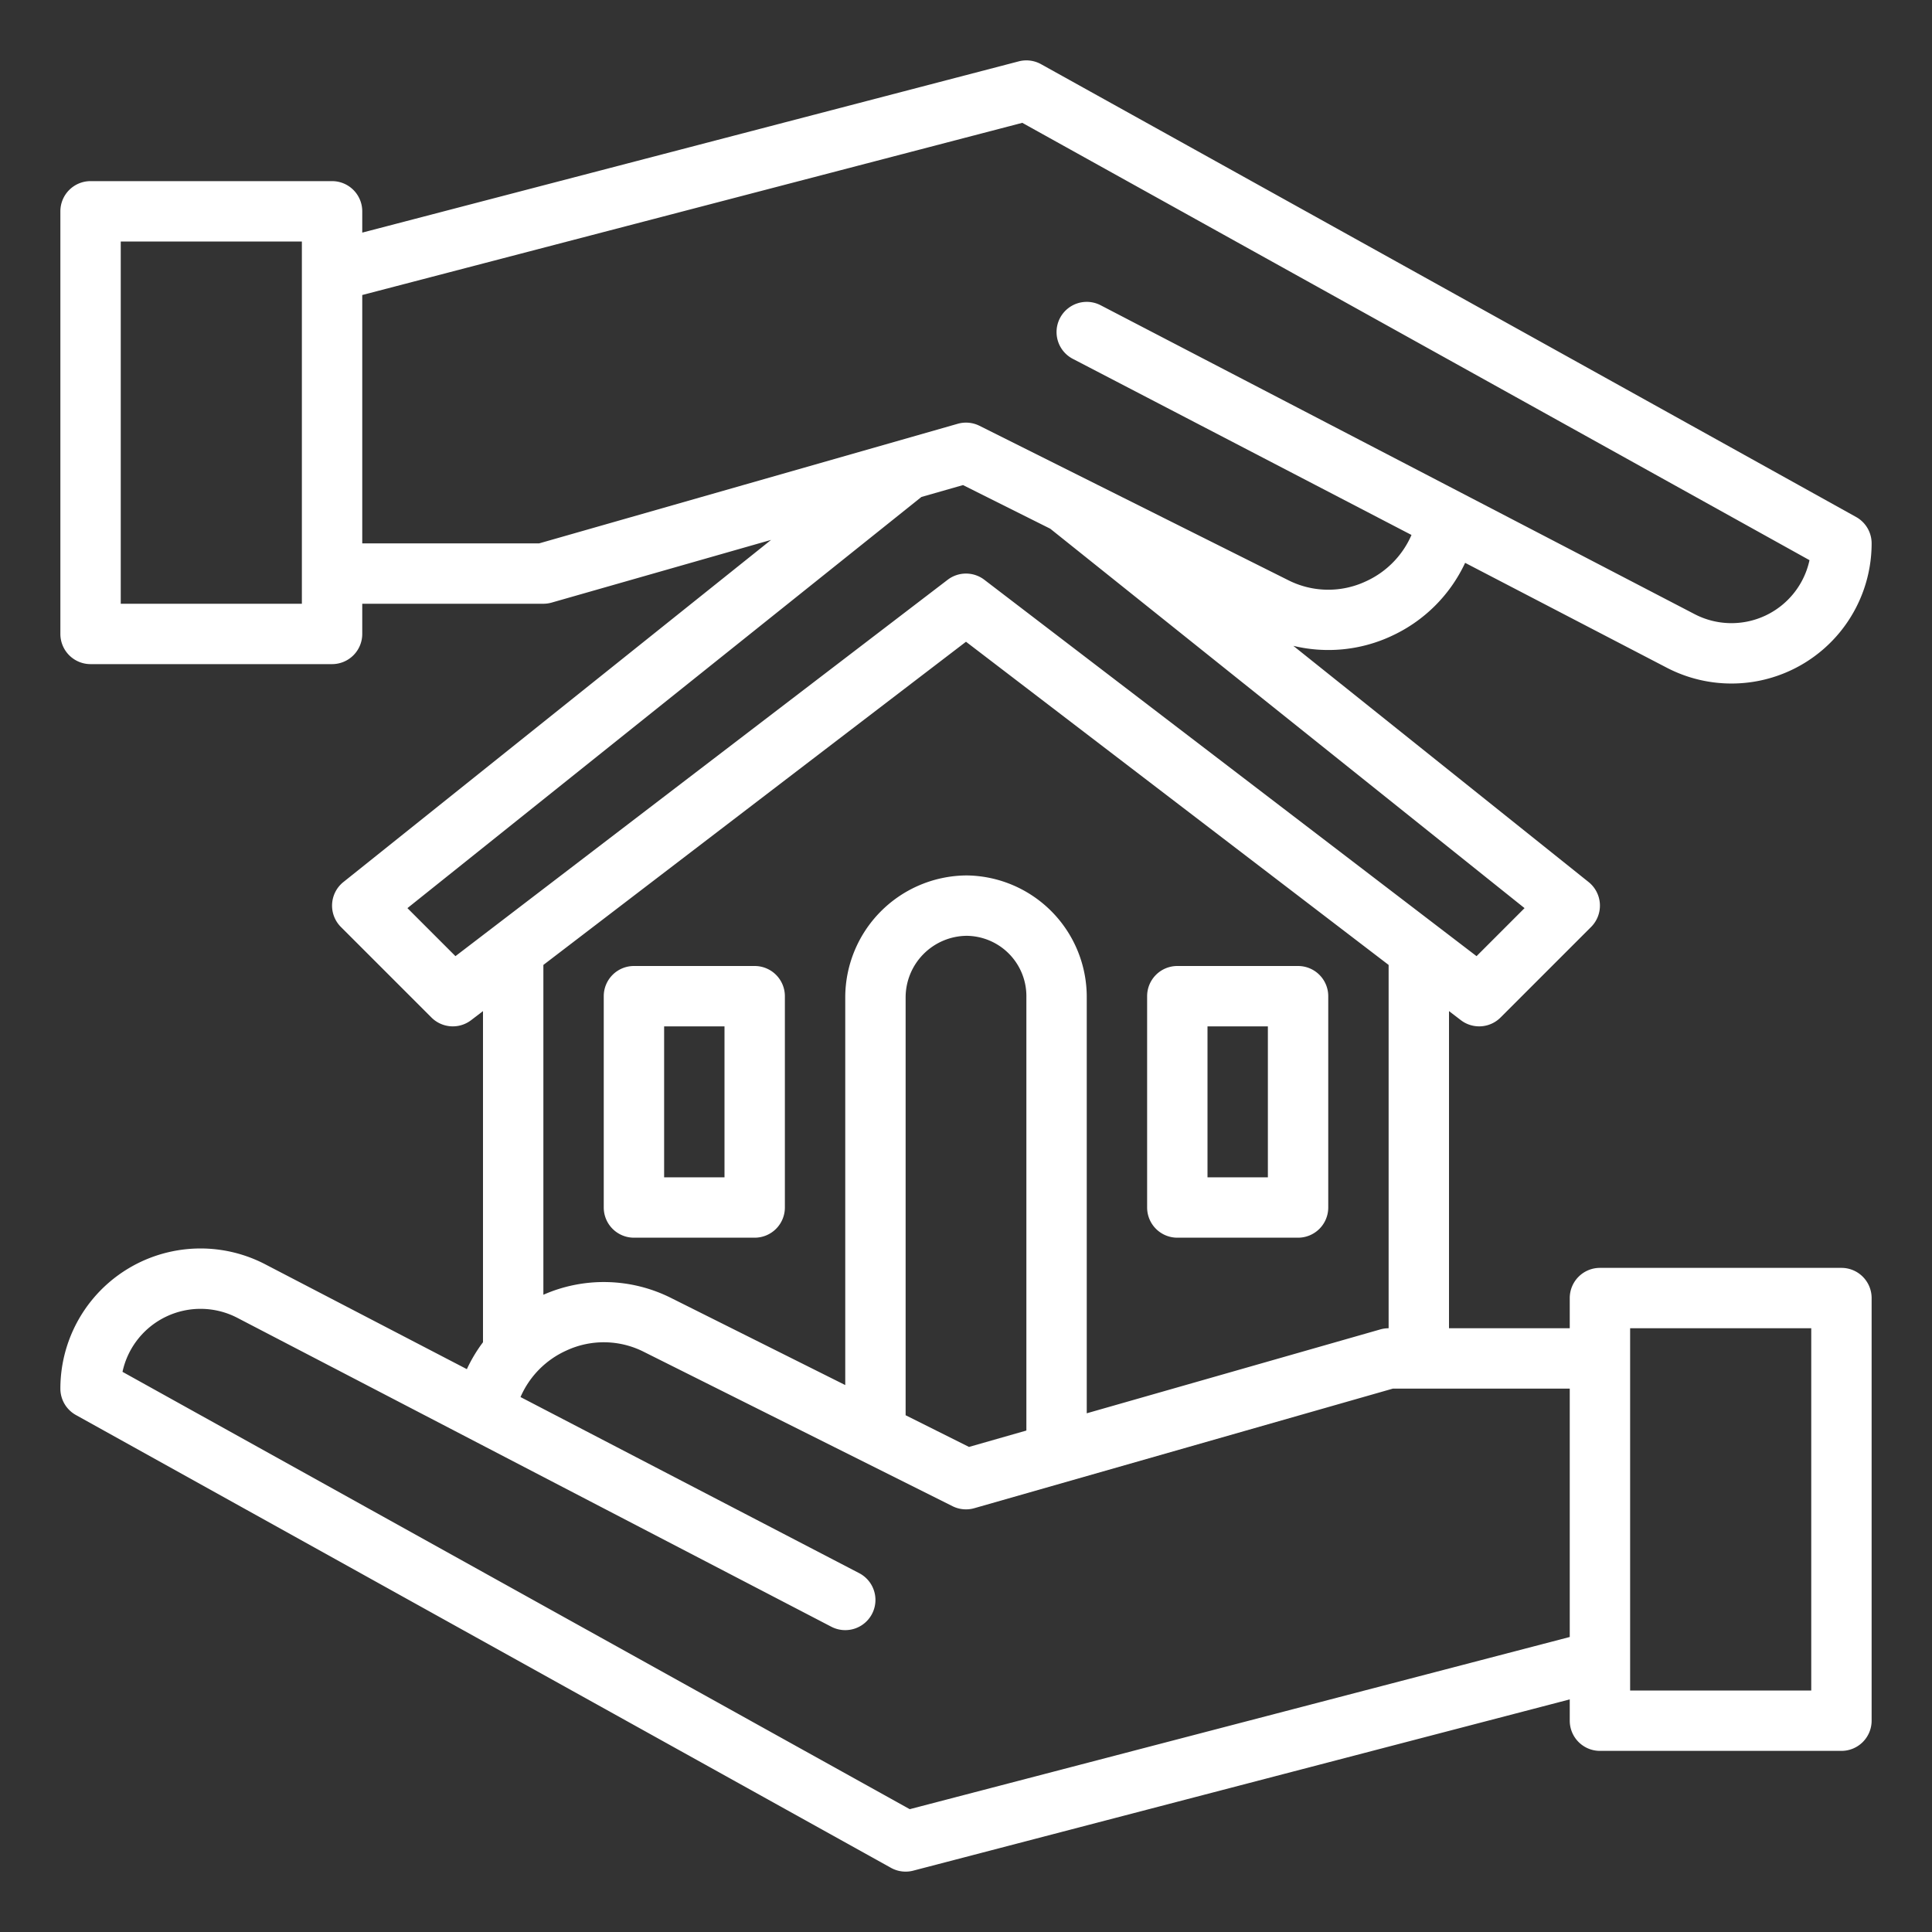 <svg xmlns="http://www.w3.org/2000/svg" version="1.1" xmlns:xlink="http://www.w3.org/1999/xlink" width="512" height="512" x="0" y="0" viewBox="0 0 512 512" style="enable-background:new 0 0 512 512" xml:space="preserve"><rect x="0" y="0" width="512" height="512" fill="#333333" stroke="none"/><g><path d="M200 256h-32a8 8 0 0 0-8 8v56a8 8 0 0 0 8 8h32a8 8 0 0 0 8-8v-56a8 8 0 0 0-8-8Zm-8 56h-16v-40h16ZM312 328h32a8 8 0 0 0 8-8v-56a8 8 0 0 0-8-8h-32a8 8 0 0 0-8 8v56a8 8 0 0 0 8 8Zm8-56h16v40h-16Z" fill="#ffffff" opacity="1" data-original="#000000"></path><path d="M368.627 168.608a39.906 39.906 0 0 0 19.648-19.448l53.448 27.793A37.142 37.142 0 0 0 496 144a8 8 0 0 0-4.115-6.993l-216-120a8.013 8.013 0 0 0-5.9-.748L96 61.645V56a8 8 0 0 0-8-8H24a8 8 0 0 0-8 8v112a8 8 0 0 0 8 8h64a8 8 0 0 0 8-8v-8h48a8.013 8.013 0 0 0 2.2-.308l58.147-16.613L91 233.753a8 8 0 0 0-.659 11.9l24 24a8 8 0 0 0 10.516.7l3.141-2.4v87.755a39.439 39.439 0 0 0-4.275 7.132l-53.446-27.793A37.142 37.142 0 0 0 16 368a8 8 0 0 0 4.115 6.993l216 120a8 8 0 0 0 5.905.748L416 450.355V456a8 8 0 0 0 8 8h64a8 8 0 0 0 8-8V344a8 8 0 0 0-8-8h-64a8 8 0 0 0-8 8v8h-32v-84.047l3.141 2.4a8 8 0 0 0 10.516-.7l24-24a8 8 0 0 0-.659-11.9l-78.255-62.6a39.592 39.592 0 0 0 25.884-2.541ZM80 160H32V64h48Zm352 192h48v96h-48Zm-16 16v65.819L241.083 479.45l-208.62-115.9A21.157 21.157 0 0 1 62.9 349.242L220.309 431.1a8 8 0 0 0 7.382-14.2l-89.751-46.669a23.968 23.968 0 0 1 12.107-12.3 23.5 23.5 0 0 1 20.686.377l81.689 40.844a8 8 0 0 0 5.776.537L369.121 368ZM256.644 232.007c-.107 0-.216-.007-.324-.007H256q-.159 0-.318.006A32.359 32.359 0 0 0 224 264.32v102.736L177.889 344a39.739 39.739 0 0 0-33.889-.875v-87.407l112-85.647 112 85.647V352a8.013 8.013 0 0 0-2.2.308L288 374.537V264.32a32.207 32.207 0 0 0-31.356-32.313ZM272 264.32v114.789l-15.206 4.344L240 375.056V264.32A16.339 16.339 0 0 1 256.161 248 15.991 15.991 0 0 1 272 264.32Zm132.023-23.657L391.3 253.391l-130.441-99.745a8 8 0 0 0-9.718 0L120.7 253.391l-12.727-12.728L244.187 131.7l11.019-3.148 23.125 11.563Zm-62.756-86.974-81.689-40.844a8 8 0 0 0-5.776-.537L142.879 144H96V78.181L270.917 32.55l208.62 115.9a21.157 21.157 0 0 1-30.437 14.308L291.691 80.9a8 8 0 0 0-7.382 14.2l89.751 46.67a23.966 23.966 0 0 1-12.107 12.3 23.5 23.5 0 0 1-20.686-.381Z" fill="#ffffff" opacity="1" data-original="#000000"></path></g></svg>